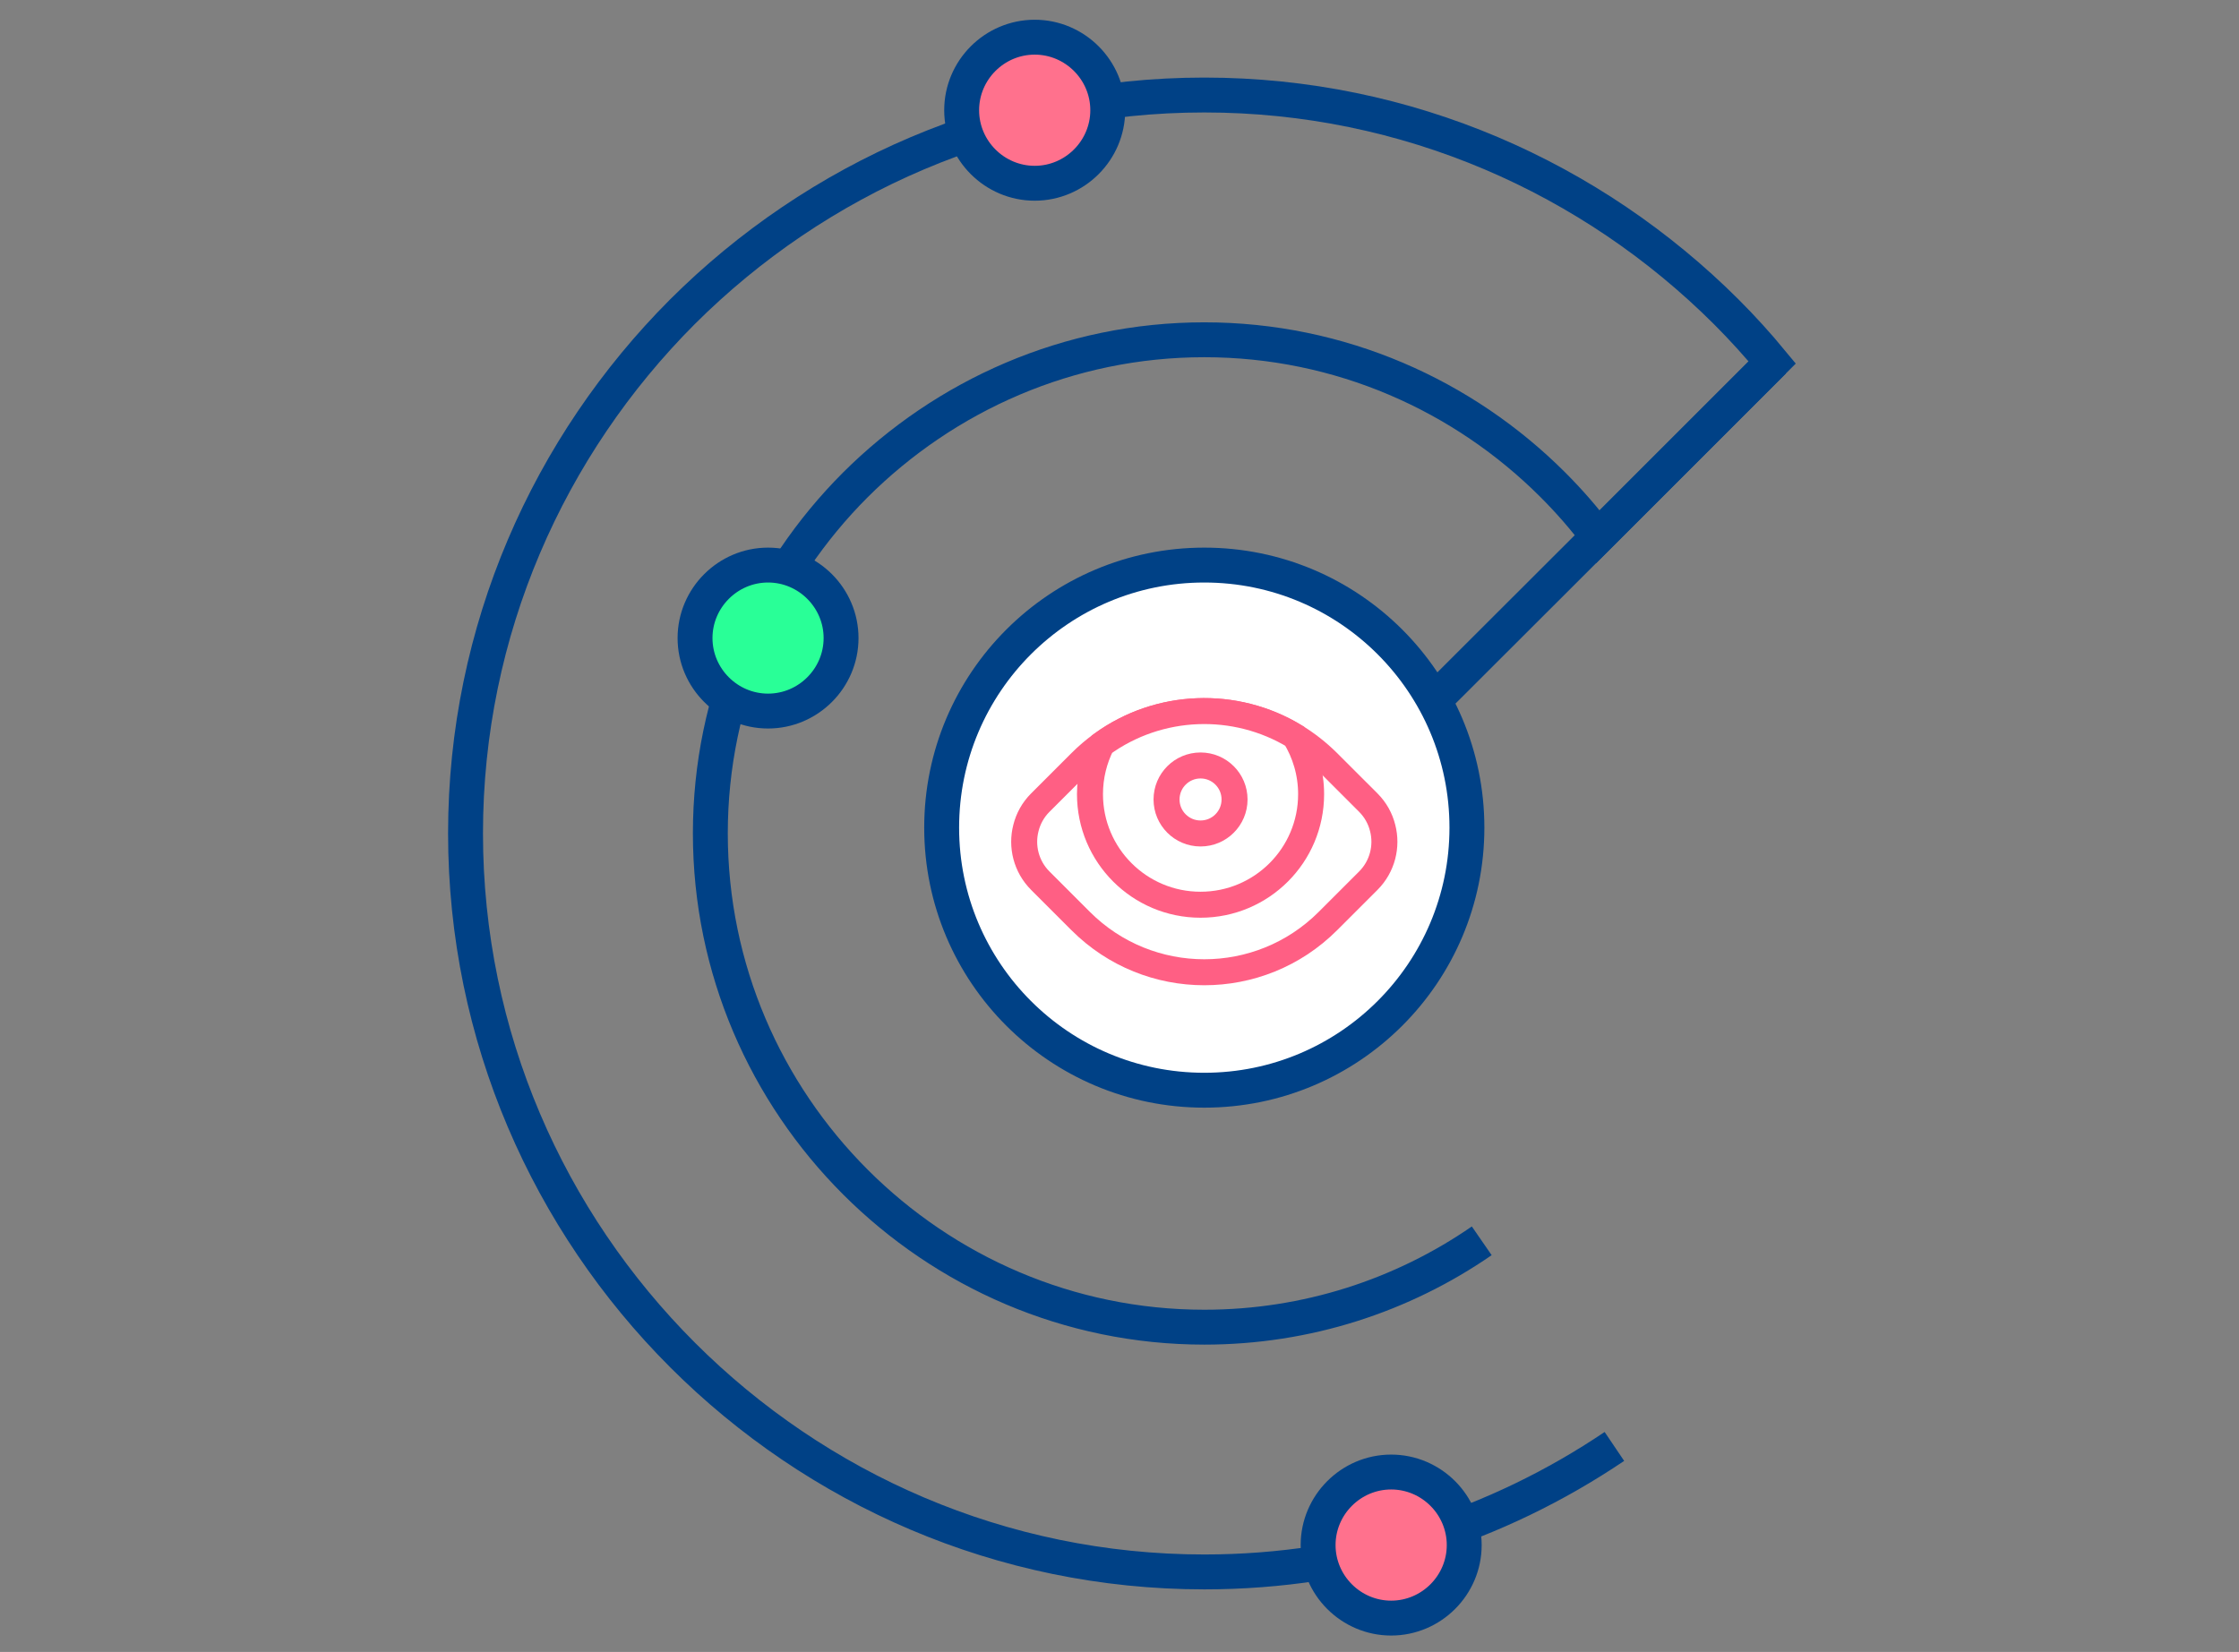 <svg width="416" height="307" viewBox="0 0 416 307" fill="none" xmlns="http://www.w3.org/2000/svg">
<rect x="0" y="0" width="416" height="307" fill="#808080" stroke="none"/>
<path d="M299.951 268.806C278.132 283.527 251.927 292.126 223.758 292.126C148.257 292.126 86.495 230.365 86.495 154.864C86.495 117.113 101.964 82.824 126.785 57.948C151.721 33.07 186.008 17.658 223.759 17.658C261.509 17.658 295.796 33.069 320.732 57.948C323.733 60.95 326.562 64.064 329.274 67.356L296.892 99.737C294.353 96.332 291.523 93.1 288.522 90.099C271.898 73.475 248.983 63.143 223.758 63.143C198.533 63.143 175.618 73.475 158.935 90.099C142.311 106.722 131.98 129.638 131.98 154.864C131.98 205.371 173.308 246.642 223.758 246.642C242.806 246.642 260.584 240.754 275.304 230.594" stroke="#004186" stroke-width="6.484" stroke-miterlimit="10"/>
<path d="M192.246 34.056C184.781 34.056 178.673 27.949 178.673 20.484C178.673 13.019 184.781 6.911 192.246 6.911C199.711 6.911 205.818 13.019 205.818 20.484C205.818 27.948 199.711 34.056 192.246 34.056Z" fill="#FF718D" stroke="#004186" stroke-width="6.484" stroke-miterlimit="10"/>
<path d="M258.474 300.707C251.009 300.707 244.902 294.6 244.902 287.135C244.902 279.67 251.009 273.562 258.474 273.562C265.94 273.562 272.047 279.67 272.047 287.135C272.047 294.6 265.94 300.707 258.474 300.707Z" fill="#FF718D" stroke="#004186" stroke-width="6.484" stroke-miterlimit="10"/>
<path d="M142.702 132.144C135.24 132.144 129.136 126.039 129.136 118.579C129.136 111.118 135.241 105.013 142.702 105.013C150.162 105.013 156.267 111.118 156.267 118.579C156.267 126.039 150.162 132.144 142.702 132.144Z" fill="#29FF97" stroke="#004186" stroke-width="6.484" stroke-miterlimit="10"/>
<path d="M223.754 202.605C250.704 202.605 272.55 180.759 272.55 153.809C272.55 126.86 250.704 105.013 223.754 105.013C196.805 105.013 174.958 126.86 174.958 153.809C174.958 180.759 196.805 202.605 223.754 202.605Z" fill="white" stroke="#004186" stroke-width="6.484" stroke-miterlimit="10"/>
<path d="M329.505 67.125L329.274 67.356L296.892 99.738L266.438 130.153" stroke="#004186" stroke-width="6.484" stroke-miterlimit="10"/>
<path d="M193.283 163.666L200.79 171.174C213.473 183.856 234.036 183.856 246.718 171.174L254.226 163.666C256.872 161.019 257.774 157.256 256.892 153.865C256.461 152.139 255.579 150.514 254.226 149.159L246.718 141.652C244.817 139.769 242.758 138.163 240.563 136.83C229.508 130.126 215.316 130.616 204.731 138.3C203.339 139.301 202.026 140.417 200.792 141.652L193.284 149.159C191.931 150.513 191.049 152.139 190.618 153.865C189.735 157.256 190.637 161.019 193.283 163.666Z" fill="white" stroke="#FF5F84" stroke-width="4.829" stroke-miterlimit="10"/>
<path d="M202.515 147.592C202.515 158.941 211.709 168.135 223.058 168.135C234.407 168.135 243.601 158.941 243.601 147.592C243.601 143.632 242.483 139.947 240.562 136.83C229.506 130.126 215.315 130.616 204.73 138.3C203.319 141.083 202.515 144.24 202.515 147.592Z" fill="white" stroke="#FF5F84" stroke-width="4.829" stroke-miterlimit="10"/>
<path d="M223.058 154.893C226.548 154.893 229.377 152.064 229.377 148.574C229.377 145.084 226.548 142.254 223.058 142.254C219.568 142.254 216.739 145.084 216.739 148.574C216.739 152.064 219.568 154.893 223.058 154.893Z" fill="white" stroke="#FF5F84" stroke-width="4.829" stroke-miterlimit="10"/>
</svg>
